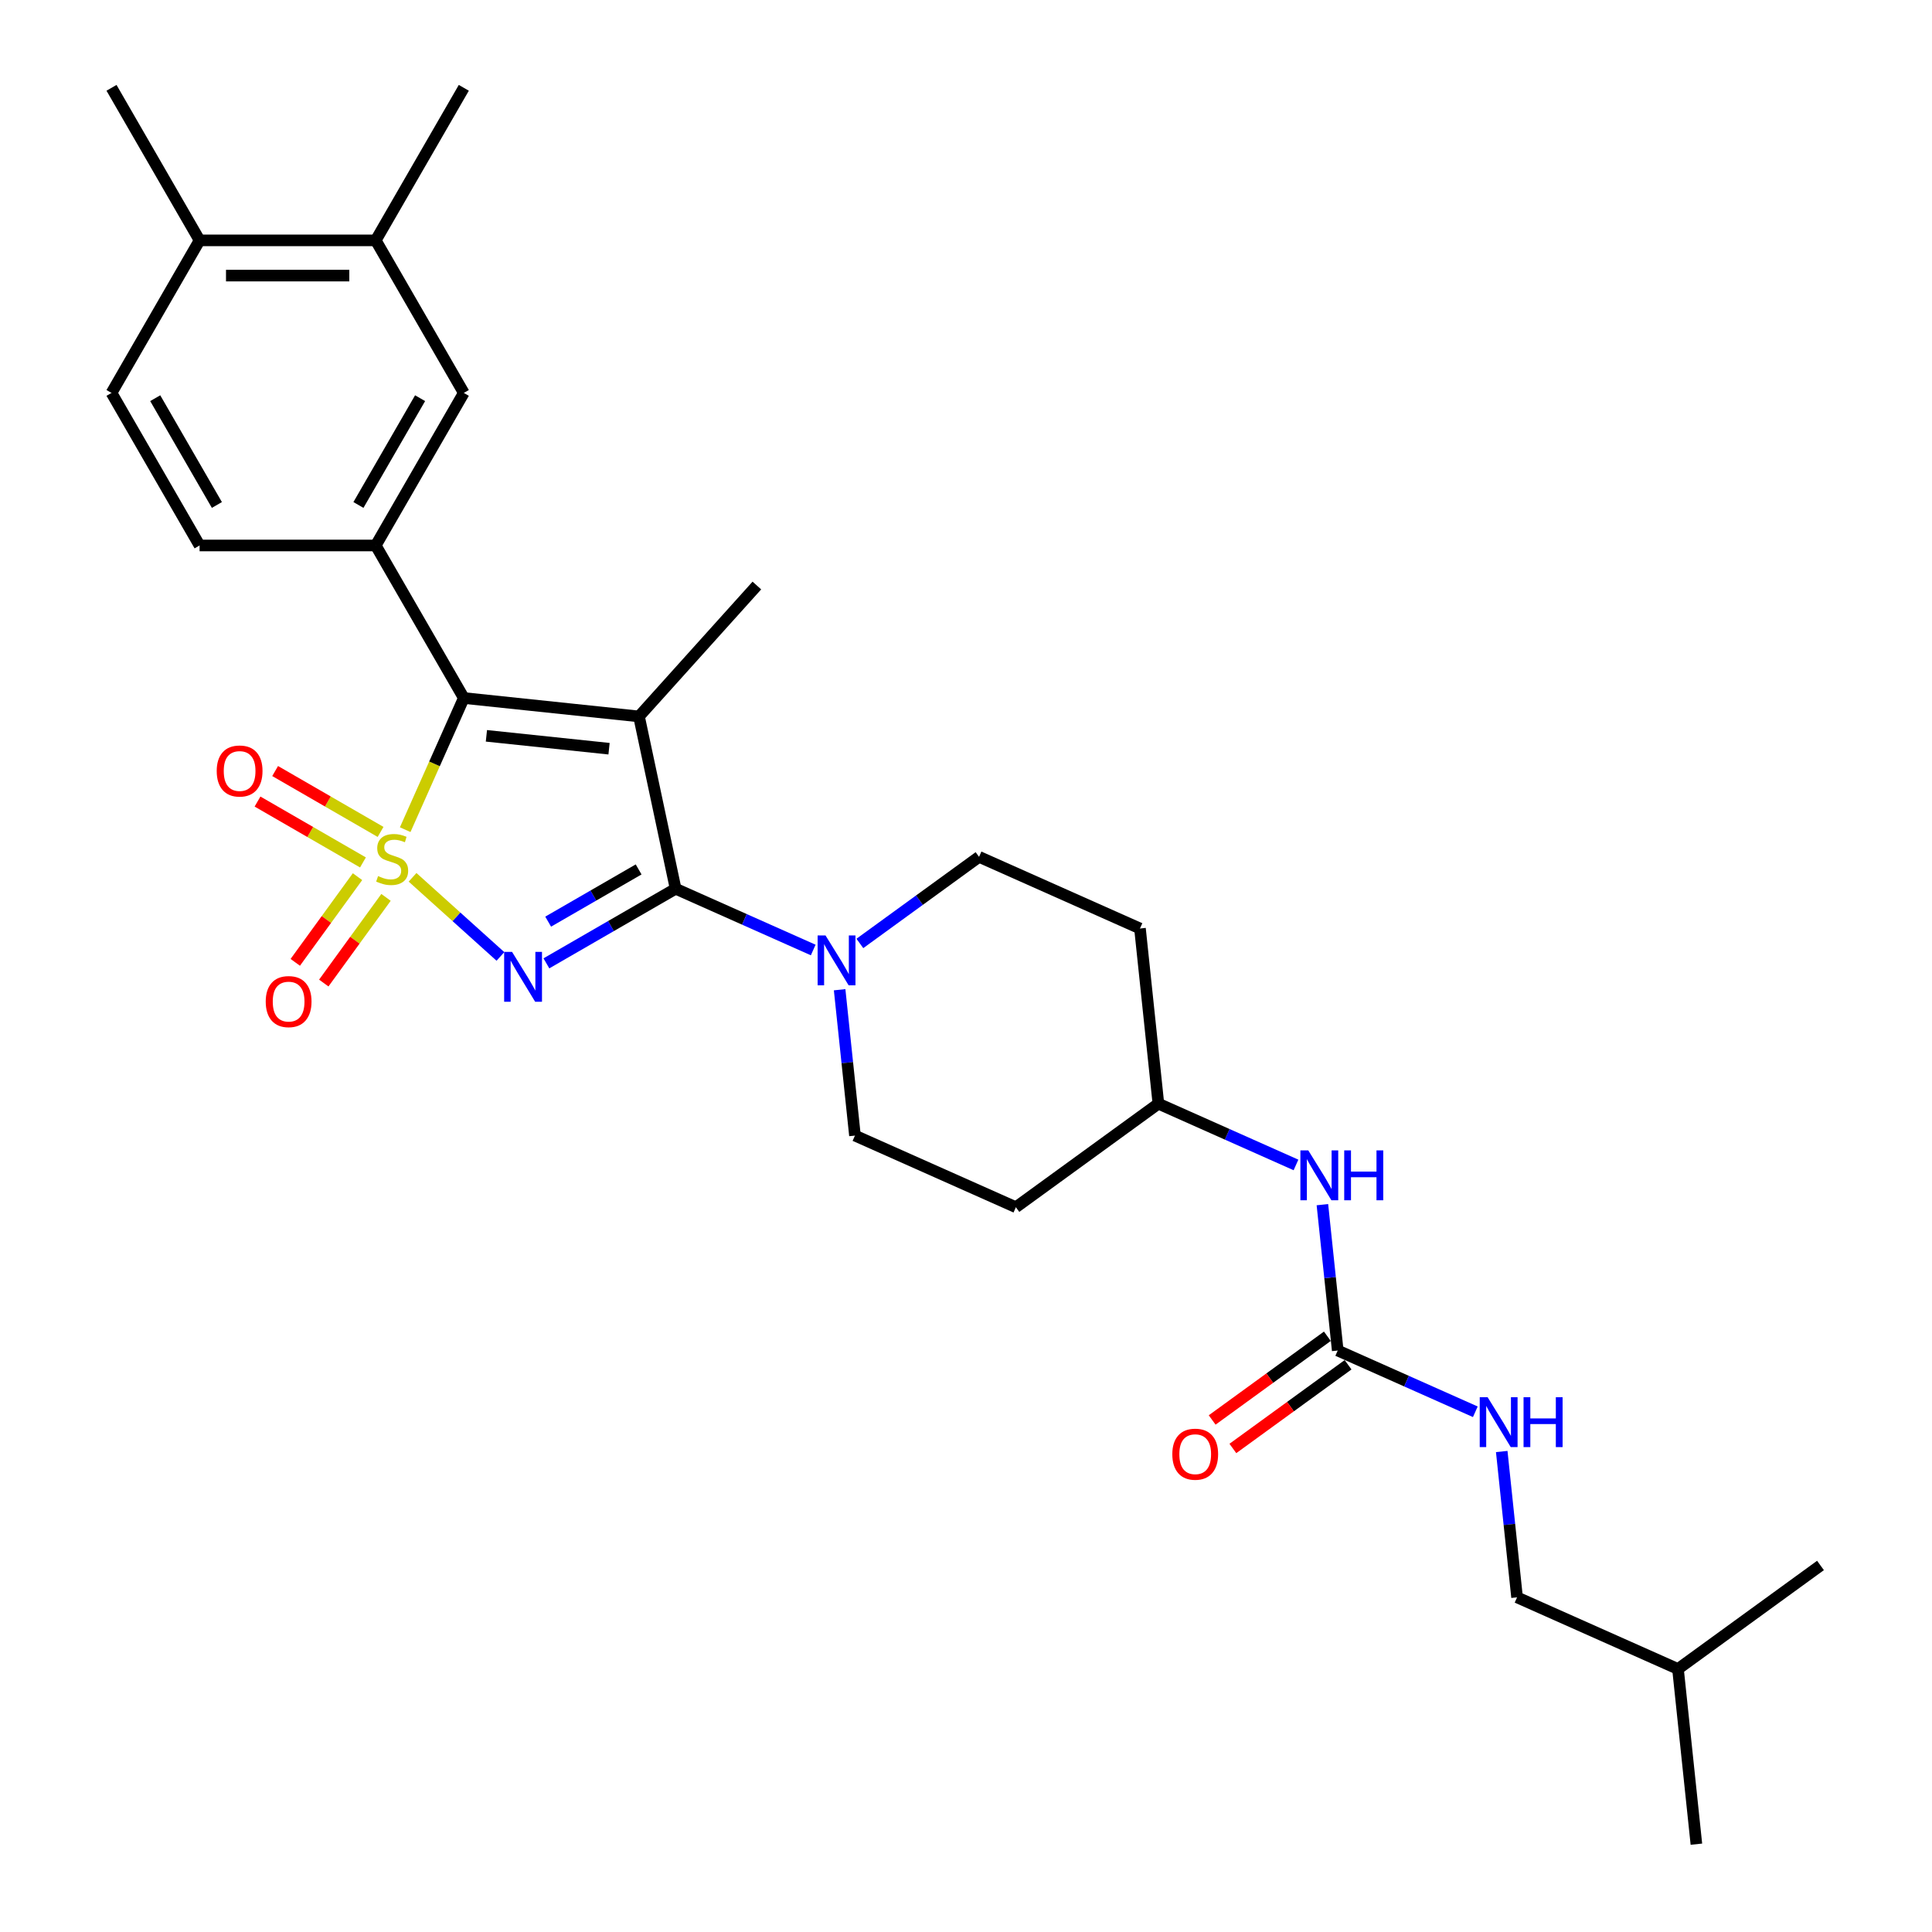 <?xml version='1.0' encoding='iso-8859-1'?>
<svg version='1.1' baseProfile='full'
              xmlns='http://www.w3.org/2000/svg'
                      xmlns:rdkit='http://www.rdkit.org/xml'
                      xmlns:xlink='http://www.w3.org/1999/xlink'
                  xml:space='preserve'
width='1000px' height='1000px' viewBox='0 0 1000 1000'>
<!-- END OF HEADER -->
<rect style='opacity:1.0;fill:#FFFFFF;stroke:none' width='1000' height='1000' x='0' y='0'> </rect>
<path class='bond-0' d='M 213.542,454.096 L 236.283,474.572' style='fill:none;fill-rule:evenodd;stroke:#CCCC00;stroke-width:6px;stroke-linecap:butt;stroke-linejoin:miter;stroke-opacity:1' />
<path class='bond-0' d='M 236.283,474.572 L 259.024,495.048' style='fill:none;fill-rule:evenodd;stroke:#0000FF;stroke-width:6px;stroke-linecap:butt;stroke-linejoin:miter;stroke-opacity:1' />
<path class='bond-3' d='M 209.73,429.436 L 224.899,395.366' style='fill:none;fill-rule:evenodd;stroke:#CCCC00;stroke-width:6px;stroke-linecap:butt;stroke-linejoin:miter;stroke-opacity:1' />
<path class='bond-3' d='M 224.899,395.366 L 240.068,361.296' style='fill:none;fill-rule:evenodd;stroke:#000000;stroke-width:6px;stroke-linecap:butt;stroke-linejoin:miter;stroke-opacity:1' />
<path class='bond-7' d='M 185.049,453.762 L 168.94,475.934' style='fill:none;fill-rule:evenodd;stroke:#CCCC00;stroke-width:6px;stroke-linecap:butt;stroke-linejoin:miter;stroke-opacity:1' />
<path class='bond-7' d='M 168.94,475.934 L 152.832,498.106' style='fill:none;fill-rule:evenodd;stroke:#FF0000;stroke-width:6px;stroke-linecap:butt;stroke-linejoin:miter;stroke-opacity:1' />
<path class='bond-7' d='M 199.802,464.481 L 183.693,486.653' style='fill:none;fill-rule:evenodd;stroke:#CCCC00;stroke-width:6px;stroke-linecap:butt;stroke-linejoin:miter;stroke-opacity:1' />
<path class='bond-7' d='M 183.693,486.653 L 167.584,508.825' style='fill:none;fill-rule:evenodd;stroke:#FF0000;stroke-width:6px;stroke-linecap:butt;stroke-linejoin:miter;stroke-opacity:1' />
<path class='bond-8' d='M 196.984,430.598 L 169.697,414.843' style='fill:none;fill-rule:evenodd;stroke:#CCCC00;stroke-width:6px;stroke-linecap:butt;stroke-linejoin:miter;stroke-opacity:1' />
<path class='bond-8' d='M 169.697,414.843 L 142.41,399.089' style='fill:none;fill-rule:evenodd;stroke:#FF0000;stroke-width:6px;stroke-linecap:butt;stroke-linejoin:miter;stroke-opacity:1' />
<path class='bond-8' d='M 187.867,446.39 L 160.579,430.635' style='fill:none;fill-rule:evenodd;stroke:#CCCC00;stroke-width:6px;stroke-linecap:butt;stroke-linejoin:miter;stroke-opacity:1' />
<path class='bond-8' d='M 160.579,430.635 L 133.292,414.881' style='fill:none;fill-rule:evenodd;stroke:#FF0000;stroke-width:6px;stroke-linecap:butt;stroke-linejoin:miter;stroke-opacity:1' />
<path class='bond-1' d='M 282.812,498.628 L 316.256,479.319' style='fill:none;fill-rule:evenodd;stroke:#0000FF;stroke-width:6px;stroke-linecap:butt;stroke-linejoin:miter;stroke-opacity:1' />
<path class='bond-1' d='M 316.256,479.319 L 349.701,460.01' style='fill:none;fill-rule:evenodd;stroke:#000000;stroke-width:6px;stroke-linecap:butt;stroke-linejoin:miter;stroke-opacity:1' />
<path class='bond-1' d='M 283.728,477.043 L 307.139,463.527' style='fill:none;fill-rule:evenodd;stroke:#0000FF;stroke-width:6px;stroke-linecap:butt;stroke-linejoin:miter;stroke-opacity:1' />
<path class='bond-1' d='M 307.139,463.527 L 330.55,450.011' style='fill:none;fill-rule:evenodd;stroke:#000000;stroke-width:6px;stroke-linecap:butt;stroke-linejoin:miter;stroke-opacity:1' />
<path class='bond-4' d='M 349.701,460.01 L 385.312,475.865' style='fill:none;fill-rule:evenodd;stroke:#000000;stroke-width:6px;stroke-linecap:butt;stroke-linejoin:miter;stroke-opacity:1' />
<path class='bond-4' d='M 385.312,475.865 L 420.922,491.72' style='fill:none;fill-rule:evenodd;stroke:#0000FF;stroke-width:6px;stroke-linecap:butt;stroke-linejoin:miter;stroke-opacity:1' />
<path class='bond-29' d='M 349.701,460.01 L 330.744,370.827' style='fill:none;fill-rule:evenodd;stroke:#000000;stroke-width:6px;stroke-linecap:butt;stroke-linejoin:miter;stroke-opacity:1' />
<path class='bond-2' d='M 330.744,370.827 L 240.068,361.296' style='fill:none;fill-rule:evenodd;stroke:#000000;stroke-width:6px;stroke-linecap:butt;stroke-linejoin:miter;stroke-opacity:1' />
<path class='bond-2' d='M 315.237,387.532 L 251.764,380.861' style='fill:none;fill-rule:evenodd;stroke:#000000;stroke-width:6px;stroke-linecap:butt;stroke-linejoin:miter;stroke-opacity:1' />
<path class='bond-19' d='M 330.744,370.827 L 391.753,303.07' style='fill:none;fill-rule:evenodd;stroke:#000000;stroke-width:6px;stroke-linecap:butt;stroke-linejoin:miter;stroke-opacity:1' />
<path class='bond-5' d='M 240.068,361.296 L 194.48,282.336' style='fill:none;fill-rule:evenodd;stroke:#000000;stroke-width:6px;stroke-linecap:butt;stroke-linejoin:miter;stroke-opacity:1' />
<path class='bond-13' d='M 434.591,512.284 L 438.557,550.028' style='fill:none;fill-rule:evenodd;stroke:#0000FF;stroke-width:6px;stroke-linecap:butt;stroke-linejoin:miter;stroke-opacity:1' />
<path class='bond-13' d='M 438.557,550.028 L 442.524,587.771' style='fill:none;fill-rule:evenodd;stroke:#000000;stroke-width:6px;stroke-linecap:butt;stroke-linejoin:miter;stroke-opacity:1' />
<path class='bond-14' d='M 445.066,488.324 L 475.911,465.913' style='fill:none;fill-rule:evenodd;stroke:#0000FF;stroke-width:6px;stroke-linecap:butt;stroke-linejoin:miter;stroke-opacity:1' />
<path class='bond-14' d='M 475.911,465.913 L 506.757,443.503' style='fill:none;fill-rule:evenodd;stroke:#000000;stroke-width:6px;stroke-linecap:butt;stroke-linejoin:miter;stroke-opacity:1' />
<path class='bond-9' d='M 194.48,282.336 L 240.068,203.375' style='fill:none;fill-rule:evenodd;stroke:#000000;stroke-width:6px;stroke-linecap:butt;stroke-linejoin:miter;stroke-opacity:1' />
<path class='bond-9' d='M 185.526,261.374 L 217.438,206.102' style='fill:none;fill-rule:evenodd;stroke:#000000;stroke-width:6px;stroke-linecap:butt;stroke-linejoin:miter;stroke-opacity:1' />
<path class='bond-15' d='M 194.48,282.336 L 103.305,282.336' style='fill:none;fill-rule:evenodd;stroke:#000000;stroke-width:6px;stroke-linecap:butt;stroke-linejoin:miter;stroke-opacity:1' />
<path class='bond-6' d='M 692.404,699.024 L 688.437,661.281' style='fill:none;fill-rule:evenodd;stroke:#000000;stroke-width:6px;stroke-linecap:butt;stroke-linejoin:miter;stroke-opacity:1' />
<path class='bond-6' d='M 688.437,661.281 L 684.47,623.538' style='fill:none;fill-rule:evenodd;stroke:#0000FF;stroke-width:6px;stroke-linecap:butt;stroke-linejoin:miter;stroke-opacity:1' />
<path class='bond-12' d='M 692.404,699.024 L 728.015,714.879' style='fill:none;fill-rule:evenodd;stroke:#000000;stroke-width:6px;stroke-linecap:butt;stroke-linejoin:miter;stroke-opacity:1' />
<path class='bond-12' d='M 728.015,714.879 L 763.625,730.734' style='fill:none;fill-rule:evenodd;stroke:#0000FF;stroke-width:6px;stroke-linecap:butt;stroke-linejoin:miter;stroke-opacity:1' />
<path class='bond-16' d='M 687.045,691.648 L 657.229,713.31' style='fill:none;fill-rule:evenodd;stroke:#000000;stroke-width:6px;stroke-linecap:butt;stroke-linejoin:miter;stroke-opacity:1' />
<path class='bond-16' d='M 657.229,713.31 L 627.414,734.972' style='fill:none;fill-rule:evenodd;stroke:#FF0000;stroke-width:6px;stroke-linecap:butt;stroke-linejoin:miter;stroke-opacity:1' />
<path class='bond-16' d='M 697.763,706.4 L 667.948,728.062' style='fill:none;fill-rule:evenodd;stroke:#000000;stroke-width:6px;stroke-linecap:butt;stroke-linejoin:miter;stroke-opacity:1' />
<path class='bond-16' d='M 667.948,728.062 L 638.133,749.724' style='fill:none;fill-rule:evenodd;stroke:#FF0000;stroke-width:6px;stroke-linecap:butt;stroke-linejoin:miter;stroke-opacity:1' />
<path class='bond-10' d='M 240.068,203.375 L 194.48,124.415' style='fill:none;fill-rule:evenodd;stroke:#000000;stroke-width:6px;stroke-linecap:butt;stroke-linejoin:miter;stroke-opacity:1' />
<path class='bond-24' d='M 194.48,124.415 L 240.068,45.455' style='fill:none;fill-rule:evenodd;stroke:#000000;stroke-width:6px;stroke-linecap:butt;stroke-linejoin:miter;stroke-opacity:1' />
<path class='bond-30' d='M 194.48,124.415 L 103.305,124.415' style='fill:none;fill-rule:evenodd;stroke:#000000;stroke-width:6px;stroke-linecap:butt;stroke-linejoin:miter;stroke-opacity:1' />
<path class='bond-30' d='M 180.804,142.65 L 116.981,142.65' style='fill:none;fill-rule:evenodd;stroke:#000000;stroke-width:6px;stroke-linecap:butt;stroke-linejoin:miter;stroke-opacity:1' />
<path class='bond-11' d='M 670.802,602.973 L 635.191,587.118' style='fill:none;fill-rule:evenodd;stroke:#0000FF;stroke-width:6px;stroke-linecap:butt;stroke-linejoin:miter;stroke-opacity:1' />
<path class='bond-11' d='M 635.191,587.118 L 599.58,571.263' style='fill:none;fill-rule:evenodd;stroke:#000000;stroke-width:6px;stroke-linecap:butt;stroke-linejoin:miter;stroke-opacity:1' />
<path class='bond-23' d='M 777.293,751.298 L 781.26,789.042' style='fill:none;fill-rule:evenodd;stroke:#0000FF;stroke-width:6px;stroke-linecap:butt;stroke-linejoin:miter;stroke-opacity:1' />
<path class='bond-23' d='M 781.26,789.042 L 785.227,826.785' style='fill:none;fill-rule:evenodd;stroke:#000000;stroke-width:6px;stroke-linecap:butt;stroke-linejoin:miter;stroke-opacity:1' />
<path class='bond-20' d='M 442.524,587.771 L 525.818,624.855' style='fill:none;fill-rule:evenodd;stroke:#000000;stroke-width:6px;stroke-linecap:butt;stroke-linejoin:miter;stroke-opacity:1' />
<path class='bond-21' d='M 506.757,443.503 L 590.05,480.587' style='fill:none;fill-rule:evenodd;stroke:#000000;stroke-width:6px;stroke-linecap:butt;stroke-linejoin:miter;stroke-opacity:1' />
<path class='bond-18' d='M 103.305,282.336 L 57.717,203.375' style='fill:none;fill-rule:evenodd;stroke:#000000;stroke-width:6px;stroke-linecap:butt;stroke-linejoin:miter;stroke-opacity:1' />
<path class='bond-18' d='M 112.259,261.374 L 80.347,206.102' style='fill:none;fill-rule:evenodd;stroke:#000000;stroke-width:6px;stroke-linecap:butt;stroke-linejoin:miter;stroke-opacity:1' />
<path class='bond-17' d='M 103.305,124.415 L 57.717,203.375' style='fill:none;fill-rule:evenodd;stroke:#000000;stroke-width:6px;stroke-linecap:butt;stroke-linejoin:miter;stroke-opacity:1' />
<path class='bond-25' d='M 103.305,124.415 L 57.717,45.455' style='fill:none;fill-rule:evenodd;stroke:#000000;stroke-width:6px;stroke-linecap:butt;stroke-linejoin:miter;stroke-opacity:1' />
<path class='bond-31' d='M 525.818,624.855 L 599.58,571.263' style='fill:none;fill-rule:evenodd;stroke:#000000;stroke-width:6px;stroke-linecap:butt;stroke-linejoin:miter;stroke-opacity:1' />
<path class='bond-22' d='M 590.05,480.587 L 599.58,571.263' style='fill:none;fill-rule:evenodd;stroke:#000000;stroke-width:6px;stroke-linecap:butt;stroke-linejoin:miter;stroke-opacity:1' />
<path class='bond-26' d='M 785.227,826.785 L 868.52,863.869' style='fill:none;fill-rule:evenodd;stroke:#000000;stroke-width:6px;stroke-linecap:butt;stroke-linejoin:miter;stroke-opacity:1' />
<path class='bond-27' d='M 868.52,863.869 L 878.051,954.545' style='fill:none;fill-rule:evenodd;stroke:#000000;stroke-width:6px;stroke-linecap:butt;stroke-linejoin:miter;stroke-opacity:1' />
<path class='bond-28' d='M 868.52,863.869 L 942.283,810.278' style='fill:none;fill-rule:evenodd;stroke:#000000;stroke-width:6px;stroke-linecap:butt;stroke-linejoin:miter;stroke-opacity:1' />
<path  class='atom-0' d='M 195.69 453.452
Q 195.981 453.561, 197.185 454.072
Q 198.388 454.582, 199.701 454.91
Q 201.051 455.202, 202.364 455.202
Q 204.807 455.202, 206.23 454.035
Q 207.652 452.832, 207.652 450.753
Q 207.652 449.331, 206.923 448.455
Q 206.23 447.58, 205.135 447.106
Q 204.041 446.632, 202.218 446.085
Q 199.92 445.392, 198.534 444.735
Q 197.185 444.079, 196.2 442.693
Q 195.252 441.307, 195.252 438.973
Q 195.252 435.727, 197.44 433.721
Q 199.665 431.715, 204.041 431.715
Q 207.032 431.715, 210.424 433.138
L 209.585 435.946
Q 206.485 434.669, 204.151 434.669
Q 201.634 434.669, 200.248 435.727
Q 198.863 436.748, 198.899 438.535
Q 198.899 439.921, 199.592 440.76
Q 200.321 441.599, 201.343 442.073
Q 202.4 442.547, 204.151 443.094
Q 206.485 443.824, 207.871 444.553
Q 209.257 445.282, 210.241 446.778
Q 211.262 448.236, 211.262 450.753
Q 211.262 454.327, 208.855 456.26
Q 206.485 458.156, 202.51 458.156
Q 200.212 458.156, 198.461 457.646
Q 196.747 457.172, 194.705 456.333
L 195.69 453.452
' fill='#CCCC00'/>
<path  class='atom-1' d='M 265.033 492.687
L 273.494 506.364
Q 274.333 507.713, 275.682 510.157
Q 277.032 512.6, 277.105 512.746
L 277.105 492.687
L 280.533 492.687
L 280.533 518.508
L 276.995 518.508
L 267.914 503.555
Q 266.856 501.805, 265.726 499.799
Q 264.632 497.793, 264.303 497.173
L 264.303 518.508
L 260.948 518.508
L 260.948 492.687
L 265.033 492.687
' fill='#0000FF'/>
<path  class='atom-5' d='M 427.286 484.184
L 435.748 497.86
Q 436.586 499.21, 437.936 501.653
Q 439.285 504.097, 439.358 504.243
L 439.358 484.184
L 442.786 484.184
L 442.786 510.005
L 439.249 510.005
L 430.168 495.052
Q 429.11 493.302, 427.979 491.296
Q 426.885 489.29, 426.557 488.67
L 426.557 510.005
L 423.202 510.005
L 423.202 484.184
L 427.286 484.184
' fill='#0000FF'/>
<path  class='atom-8' d='M 137.539 518.425
Q 137.539 512.225, 140.603 508.76
Q 143.666 505.296, 149.392 505.296
Q 155.118 505.296, 158.181 508.76
Q 161.245 512.225, 161.245 518.425
Q 161.245 524.698, 158.145 528.272
Q 155.045 531.81, 149.392 531.81
Q 143.703 531.81, 140.603 528.272
Q 137.539 524.734, 137.539 518.425
M 149.392 528.892
Q 153.331 528.892, 155.446 526.266
Q 157.598 523.604, 157.598 518.425
Q 157.598 513.356, 155.446 510.803
Q 153.331 508.213, 149.392 508.213
Q 145.453 508.213, 143.301 510.766
Q 141.186 513.319, 141.186 518.425
Q 141.186 523.64, 143.301 526.266
Q 145.453 528.892, 149.392 528.892
' fill='#FF0000'/>
<path  class='atom-9' d='M 112.17 399.075
Q 112.17 392.875, 115.234 389.41
Q 118.297 385.945, 124.023 385.945
Q 129.749 385.945, 132.813 389.41
Q 135.876 392.875, 135.876 399.075
Q 135.876 405.347, 132.776 408.921
Q 129.676 412.459, 124.023 412.459
Q 118.334 412.459, 115.234 408.921
Q 112.17 405.384, 112.17 399.075
M 124.023 409.541
Q 127.962 409.541, 130.077 406.916
Q 132.229 404.253, 132.229 399.075
Q 132.229 394.005, 130.077 391.452
Q 127.962 388.863, 124.023 388.863
Q 120.085 388.863, 117.933 391.416
Q 115.817 393.969, 115.817 399.075
Q 115.817 404.29, 117.933 406.916
Q 120.085 409.541, 124.023 409.541
' fill='#FF0000'/>
<path  class='atom-12' d='M 677.166 595.437
L 685.627 609.114
Q 686.466 610.463, 687.815 612.907
Q 689.164 615.35, 689.237 615.496
L 689.237 595.437
L 692.666 595.437
L 692.666 621.258
L 689.128 621.258
L 680.047 606.306
Q 678.989 604.555, 677.859 602.549
Q 676.765 600.543, 676.436 599.923
L 676.436 621.258
L 673.081 621.258
L 673.081 595.437
L 677.166 595.437
' fill='#0000FF'/>
<path  class='atom-12' d='M 695.766 595.437
L 699.267 595.437
L 699.267 606.415
L 712.469 606.415
L 712.469 595.437
L 715.97 595.437
L 715.97 621.258
L 712.469 621.258
L 712.469 609.333
L 699.267 609.333
L 699.267 621.258
L 695.766 621.258
L 695.766 595.437
' fill='#0000FF'/>
<path  class='atom-13' d='M 769.989 723.198
L 778.45 736.874
Q 779.289 738.224, 780.639 740.667
Q 781.988 743.111, 782.061 743.257
L 782.061 723.198
L 785.489 723.198
L 785.489 749.019
L 781.952 749.019
L 772.87 734.066
Q 771.813 732.316, 770.682 730.31
Q 769.588 728.304, 769.26 727.684
L 769.26 749.019
L 765.905 749.019
L 765.905 723.198
L 769.989 723.198
' fill='#0000FF'/>
<path  class='atom-13' d='M 788.589 723.198
L 792.09 723.198
L 792.09 734.176
L 805.293 734.176
L 805.293 723.198
L 808.794 723.198
L 808.794 749.019
L 805.293 749.019
L 805.293 737.093
L 792.09 737.093
L 792.09 749.019
L 788.589 749.019
L 788.589 723.198
' fill='#0000FF'/>
<path  class='atom-17' d='M 606.788 752.689
Q 606.788 746.489, 609.852 743.024
Q 612.915 739.559, 618.641 739.559
Q 624.367 739.559, 627.43 743.024
Q 630.494 746.489, 630.494 752.689
Q 630.494 758.962, 627.394 762.536
Q 624.294 766.073, 618.641 766.073
Q 612.952 766.073, 609.852 762.536
Q 606.788 758.998, 606.788 752.689
M 618.641 763.156
Q 622.58 763.156, 624.695 760.53
Q 626.847 757.868, 626.847 752.689
Q 626.847 747.619, 624.695 745.066
Q 622.58 742.477, 618.641 742.477
Q 614.702 742.477, 612.551 745.03
Q 610.435 747.583, 610.435 752.689
Q 610.435 757.904, 612.551 760.53
Q 614.702 763.156, 618.641 763.156
' fill='#FF0000'/>
</svg>
